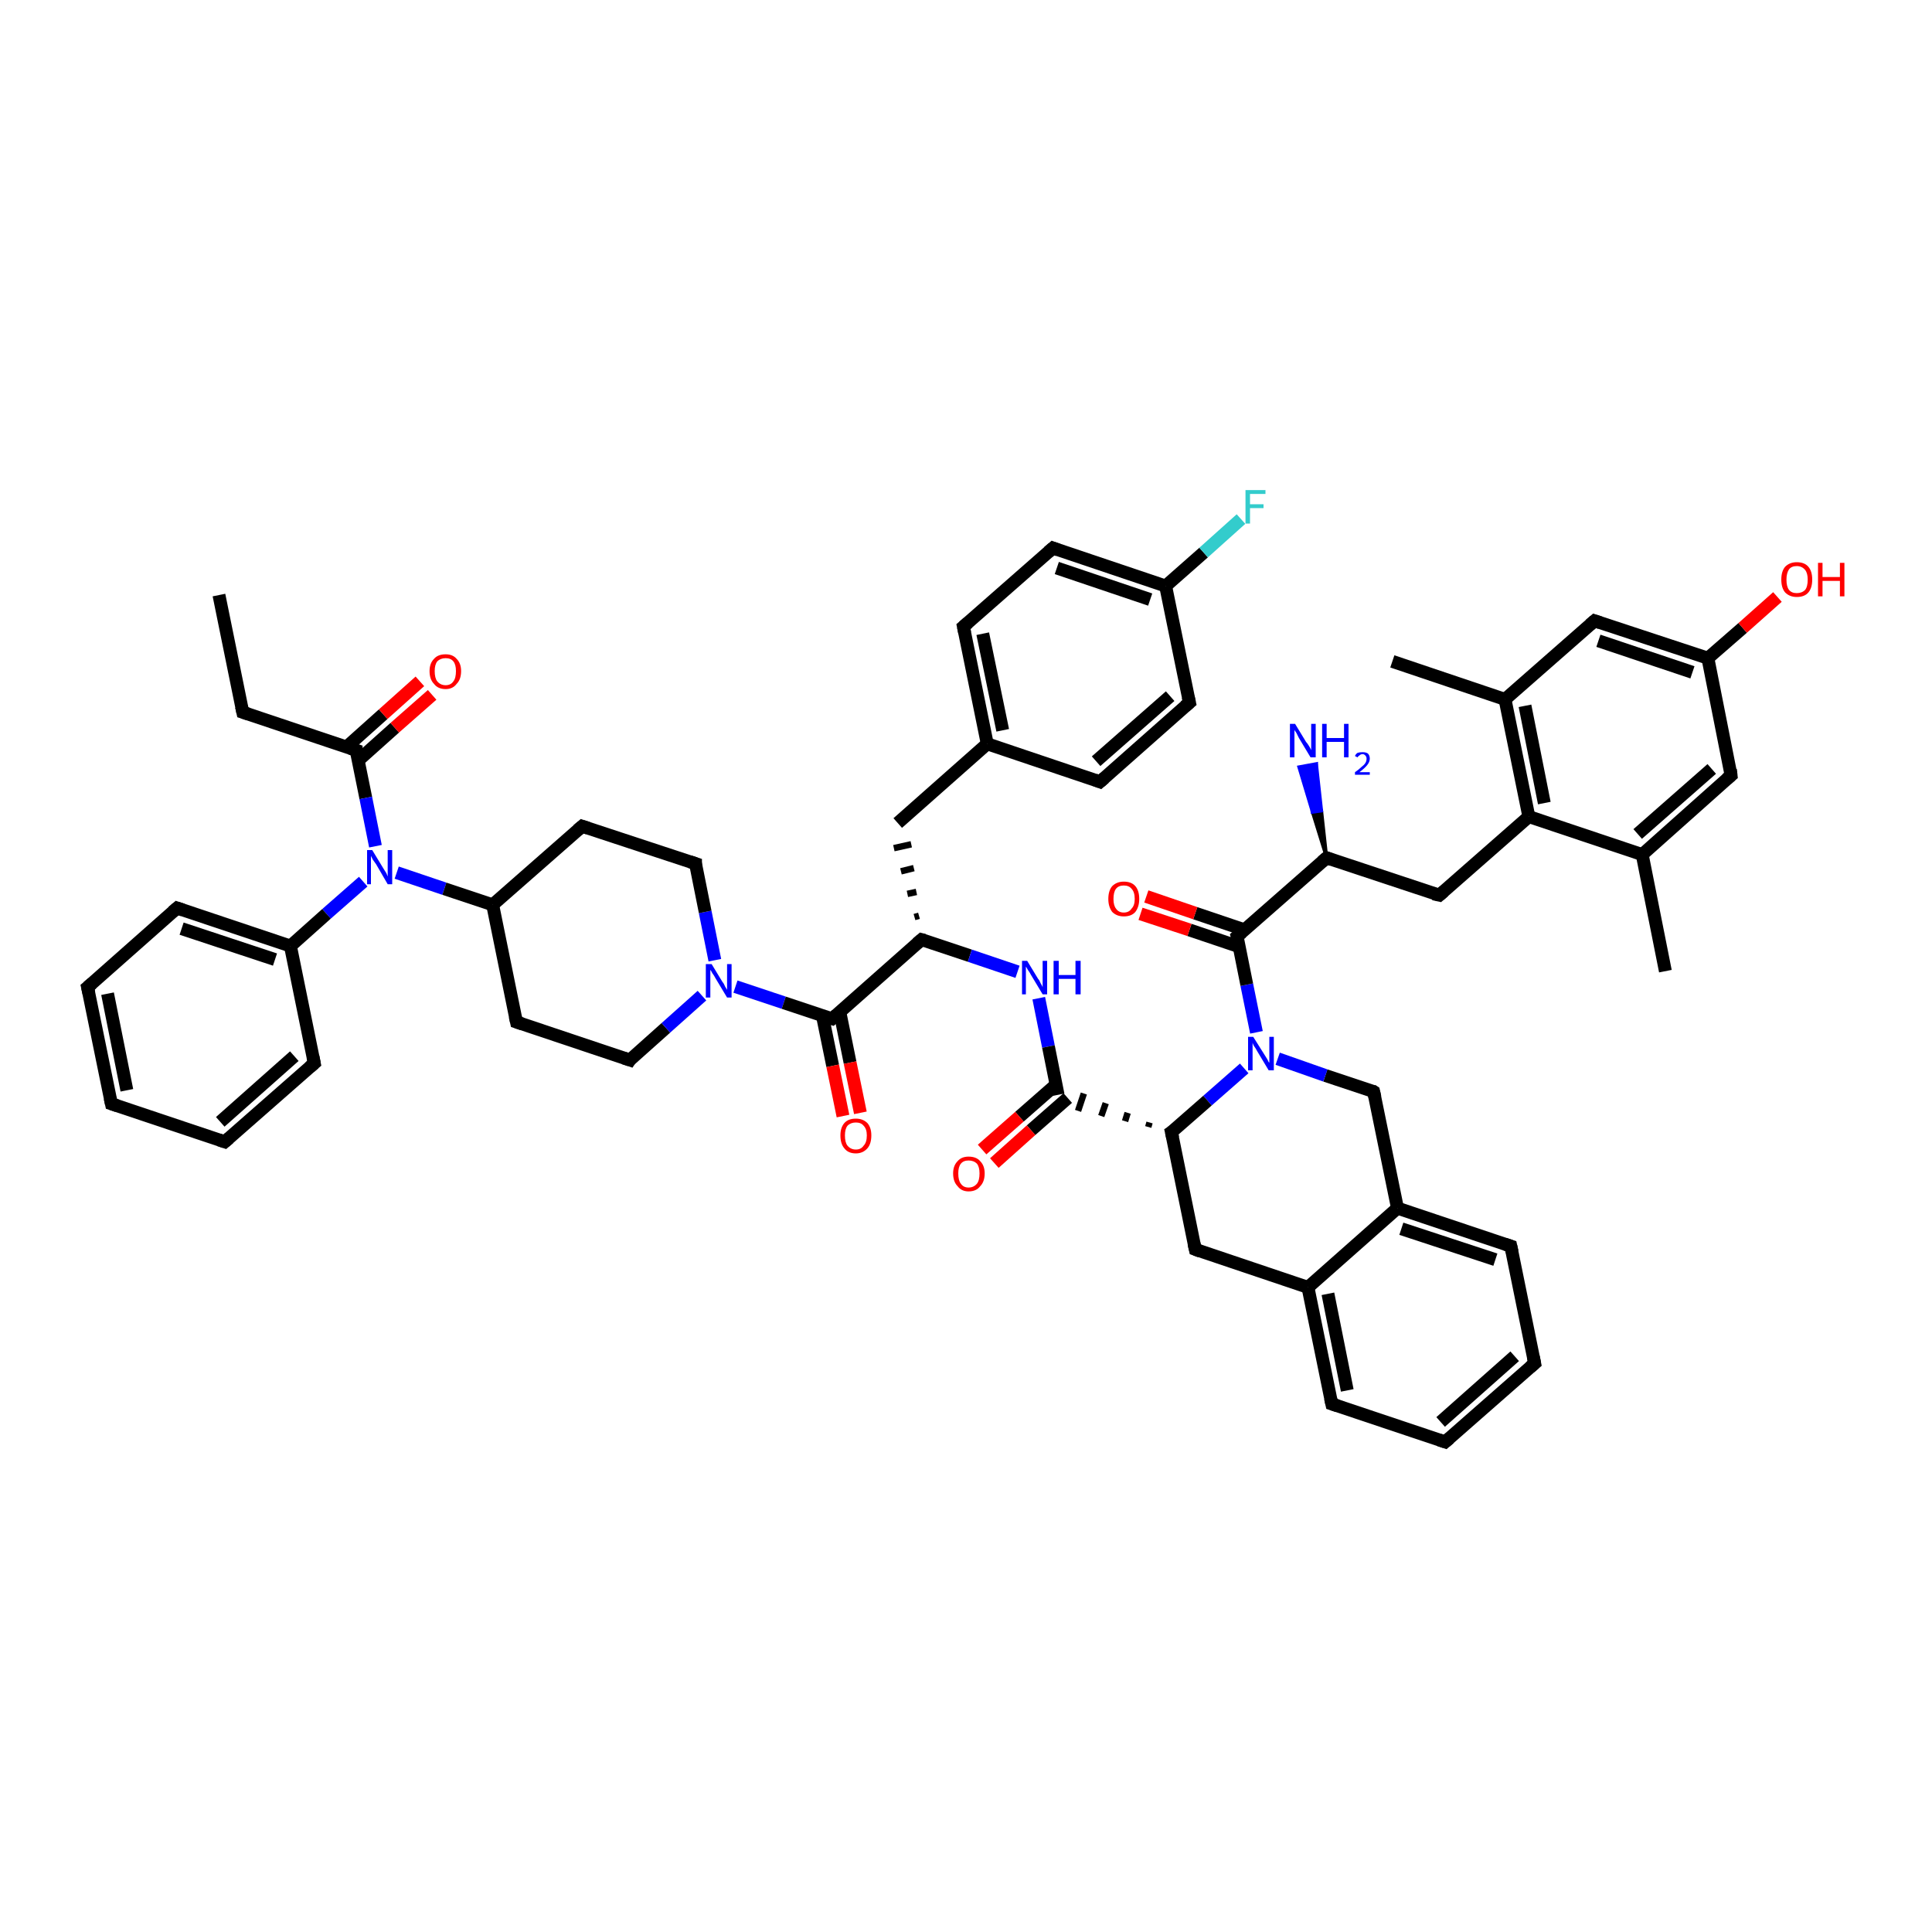 <?xml version='1.0' encoding='iso-8859-1'?>
<svg version='1.1' baseProfile='full'
              xmlns='http://www.w3.org/2000/svg'
                      xmlns:rdkit='http://www.rdkit.org/xml'
                      xmlns:xlink='http://www.w3.org/1999/xlink'
                  xml:space='preserve'
width='300px' height='300px' viewBox='0 0 300 300'>
<!-- END OF HEADER -->
<rect style='opacity:1.0;fill:#FFFFFF;stroke:none' width='300.0' height='300.0' x='0.0' y='0.0'> </rect>
<path class='bond-0 atom-0 atom-1' d='M 34.0,92.4 L 37.7,110.6' style='fill:none;fill-rule:evenodd;stroke:#000000;stroke-width:2.0px;stroke-linecap:butt;stroke-linejoin:miter;stroke-opacity:1' />
<path class='bond-1 atom-1 atom-2' d='M 37.7,110.6 L 55.3,116.5' style='fill:none;fill-rule:evenodd;stroke:#000000;stroke-width:2.0px;stroke-linecap:butt;stroke-linejoin:miter;stroke-opacity:1' />
<path class='bond-2 atom-2 atom-3' d='M 55.6,118.1 L 61.3,113.0' style='fill:none;fill-rule:evenodd;stroke:#000000;stroke-width:2.0px;stroke-linecap:butt;stroke-linejoin:miter;stroke-opacity:1' />
<path class='bond-2 atom-2 atom-3' d='M 61.3,113.0 L 67.1,107.9' style='fill:none;fill-rule:evenodd;stroke:#FF0000;stroke-width:2.0px;stroke-linecap:butt;stroke-linejoin:miter;stroke-opacity:1' />
<path class='bond-2 atom-2 atom-3' d='M 53.8,116.0 L 59.5,110.9' style='fill:none;fill-rule:evenodd;stroke:#000000;stroke-width:2.0px;stroke-linecap:butt;stroke-linejoin:miter;stroke-opacity:1' />
<path class='bond-2 atom-2 atom-3' d='M 59.5,110.9 L 65.2,105.8' style='fill:none;fill-rule:evenodd;stroke:#FF0000;stroke-width:2.0px;stroke-linecap:butt;stroke-linejoin:miter;stroke-opacity:1' />
<path class='bond-3 atom-2 atom-4' d='M 55.3,116.5 L 56.8,123.9' style='fill:none;fill-rule:evenodd;stroke:#000000;stroke-width:2.0px;stroke-linecap:butt;stroke-linejoin:miter;stroke-opacity:1' />
<path class='bond-3 atom-2 atom-4' d='M 56.8,123.9 L 58.3,131.4' style='fill:none;fill-rule:evenodd;stroke:#0000FF;stroke-width:2.0px;stroke-linecap:butt;stroke-linejoin:miter;stroke-opacity:1' />
<path class='bond-4 atom-4 atom-5' d='M 61.6,135.5 L 69.0,138.0' style='fill:none;fill-rule:evenodd;stroke:#0000FF;stroke-width:2.0px;stroke-linecap:butt;stroke-linejoin:miter;stroke-opacity:1' />
<path class='bond-4 atom-4 atom-5' d='M 69.0,138.0 L 76.5,140.5' style='fill:none;fill-rule:evenodd;stroke:#000000;stroke-width:2.0px;stroke-linecap:butt;stroke-linejoin:miter;stroke-opacity:1' />
<path class='bond-5 atom-5 atom-6' d='M 76.5,140.5 L 80.2,158.7' style='fill:none;fill-rule:evenodd;stroke:#000000;stroke-width:2.0px;stroke-linecap:butt;stroke-linejoin:miter;stroke-opacity:1' />
<path class='bond-6 atom-6 atom-7' d='M 80.2,158.7 L 97.8,164.6' style='fill:none;fill-rule:evenodd;stroke:#000000;stroke-width:2.0px;stroke-linecap:butt;stroke-linejoin:miter;stroke-opacity:1' />
<path class='bond-7 atom-7 atom-8' d='M 97.8,164.6 L 103.4,159.6' style='fill:none;fill-rule:evenodd;stroke:#000000;stroke-width:2.0px;stroke-linecap:butt;stroke-linejoin:miter;stroke-opacity:1' />
<path class='bond-7 atom-7 atom-8' d='M 103.4,159.6 L 109.0,154.6' style='fill:none;fill-rule:evenodd;stroke:#0000FF;stroke-width:2.0px;stroke-linecap:butt;stroke-linejoin:miter;stroke-opacity:1' />
<path class='bond-8 atom-8 atom-9' d='M 111.0,149.1 L 109.5,141.6' style='fill:none;fill-rule:evenodd;stroke:#0000FF;stroke-width:2.0px;stroke-linecap:butt;stroke-linejoin:miter;stroke-opacity:1' />
<path class='bond-8 atom-8 atom-9' d='M 109.5,141.6 L 108.0,134.1' style='fill:none;fill-rule:evenodd;stroke:#000000;stroke-width:2.0px;stroke-linecap:butt;stroke-linejoin:miter;stroke-opacity:1' />
<path class='bond-9 atom-9 atom-10' d='M 108.0,134.1 L 90.4,128.3' style='fill:none;fill-rule:evenodd;stroke:#000000;stroke-width:2.0px;stroke-linecap:butt;stroke-linejoin:miter;stroke-opacity:1' />
<path class='bond-10 atom-8 atom-11' d='M 114.2,153.2 L 121.7,155.7' style='fill:none;fill-rule:evenodd;stroke:#0000FF;stroke-width:2.0px;stroke-linecap:butt;stroke-linejoin:miter;stroke-opacity:1' />
<path class='bond-10 atom-8 atom-11' d='M 121.7,155.7 L 129.2,158.2' style='fill:none;fill-rule:evenodd;stroke:#000000;stroke-width:2.0px;stroke-linecap:butt;stroke-linejoin:miter;stroke-opacity:1' />
<path class='bond-11 atom-11 atom-12' d='M 127.7,157.7 L 129.3,165.5' style='fill:none;fill-rule:evenodd;stroke:#000000;stroke-width:2.0px;stroke-linecap:butt;stroke-linejoin:miter;stroke-opacity:1' />
<path class='bond-11 atom-11 atom-12' d='M 129.3,165.5 L 130.9,173.3' style='fill:none;fill-rule:evenodd;stroke:#FF0000;stroke-width:2.0px;stroke-linecap:butt;stroke-linejoin:miter;stroke-opacity:1' />
<path class='bond-11 atom-11 atom-12' d='M 130.4,157.1 L 132.0,165.0' style='fill:none;fill-rule:evenodd;stroke:#000000;stroke-width:2.0px;stroke-linecap:butt;stroke-linejoin:miter;stroke-opacity:1' />
<path class='bond-11 atom-11 atom-12' d='M 132.0,165.0 L 133.6,172.8' style='fill:none;fill-rule:evenodd;stroke:#FF0000;stroke-width:2.0px;stroke-linecap:butt;stroke-linejoin:miter;stroke-opacity:1' />
<path class='bond-12 atom-11 atom-13' d='M 129.2,158.2 L 143.1,145.9' style='fill:none;fill-rule:evenodd;stroke:#000000;stroke-width:2.0px;stroke-linecap:butt;stroke-linejoin:miter;stroke-opacity:1' />
<path class='bond-13 atom-13 atom-14' d='M 142.7,142.2 L 142.0,142.4' style='fill:none;fill-rule:evenodd;stroke:#000000;stroke-width:1.0px;stroke-linecap:butt;stroke-linejoin:miter;stroke-opacity:1' />
<path class='bond-13 atom-13 atom-14' d='M 142.3,138.5 L 140.9,138.8' style='fill:none;fill-rule:evenodd;stroke:#000000;stroke-width:1.0px;stroke-linecap:butt;stroke-linejoin:miter;stroke-opacity:1' />
<path class='bond-13 atom-13 atom-14' d='M 141.9,134.8 L 139.9,135.3' style='fill:none;fill-rule:evenodd;stroke:#000000;stroke-width:1.0px;stroke-linecap:butt;stroke-linejoin:miter;stroke-opacity:1' />
<path class='bond-13 atom-13 atom-14' d='M 141.5,131.1 L 138.8,131.7' style='fill:none;fill-rule:evenodd;stroke:#000000;stroke-width:1.0px;stroke-linecap:butt;stroke-linejoin:miter;stroke-opacity:1' />
<path class='bond-14 atom-14 atom-15' d='M 139.4,127.8 L 153.3,115.5' style='fill:none;fill-rule:evenodd;stroke:#000000;stroke-width:2.0px;stroke-linecap:butt;stroke-linejoin:miter;stroke-opacity:1' />
<path class='bond-15 atom-15 atom-16' d='M 153.3,115.5 L 149.6,97.3' style='fill:none;fill-rule:evenodd;stroke:#000000;stroke-width:2.0px;stroke-linecap:butt;stroke-linejoin:miter;stroke-opacity:1' />
<path class='bond-15 atom-15 atom-16' d='M 155.7,113.4 L 152.6,98.4' style='fill:none;fill-rule:evenodd;stroke:#000000;stroke-width:2.0px;stroke-linecap:butt;stroke-linejoin:miter;stroke-opacity:1' />
<path class='bond-16 atom-16 atom-17' d='M 149.6,97.3 L 163.5,85.1' style='fill:none;fill-rule:evenodd;stroke:#000000;stroke-width:2.0px;stroke-linecap:butt;stroke-linejoin:miter;stroke-opacity:1' />
<path class='bond-17 atom-17 atom-18' d='M 163.5,85.1 L 181.0,91.0' style='fill:none;fill-rule:evenodd;stroke:#000000;stroke-width:2.0px;stroke-linecap:butt;stroke-linejoin:miter;stroke-opacity:1' />
<path class='bond-17 atom-17 atom-18' d='M 164.1,88.2 L 178.6,93.1' style='fill:none;fill-rule:evenodd;stroke:#000000;stroke-width:2.0px;stroke-linecap:butt;stroke-linejoin:miter;stroke-opacity:1' />
<path class='bond-18 atom-18 atom-19' d='M 181.0,91.0 L 186.9,85.8' style='fill:none;fill-rule:evenodd;stroke:#000000;stroke-width:2.0px;stroke-linecap:butt;stroke-linejoin:miter;stroke-opacity:1' />
<path class='bond-18 atom-18 atom-19' d='M 186.9,85.8 L 192.7,80.6' style='fill:none;fill-rule:evenodd;stroke:#33CCCC;stroke-width:2.0px;stroke-linecap:butt;stroke-linejoin:miter;stroke-opacity:1' />
<path class='bond-19 atom-18 atom-20' d='M 181.0,91.0 L 184.7,109.1' style='fill:none;fill-rule:evenodd;stroke:#000000;stroke-width:2.0px;stroke-linecap:butt;stroke-linejoin:miter;stroke-opacity:1' />
<path class='bond-20 atom-20 atom-21' d='M 184.7,109.1 L 170.8,121.4' style='fill:none;fill-rule:evenodd;stroke:#000000;stroke-width:2.0px;stroke-linecap:butt;stroke-linejoin:miter;stroke-opacity:1' />
<path class='bond-20 atom-20 atom-21' d='M 181.7,108.1 L 170.2,118.2' style='fill:none;fill-rule:evenodd;stroke:#000000;stroke-width:2.0px;stroke-linecap:butt;stroke-linejoin:miter;stroke-opacity:1' />
<path class='bond-21 atom-13 atom-22' d='M 143.1,145.9 L 150.6,148.4' style='fill:none;fill-rule:evenodd;stroke:#000000;stroke-width:2.0px;stroke-linecap:butt;stroke-linejoin:miter;stroke-opacity:1' />
<path class='bond-21 atom-13 atom-22' d='M 150.6,148.4 L 158.0,150.9' style='fill:none;fill-rule:evenodd;stroke:#0000FF;stroke-width:2.0px;stroke-linecap:butt;stroke-linejoin:miter;stroke-opacity:1' />
<path class='bond-22 atom-22 atom-23' d='M 161.3,155.0 L 162.8,162.5' style='fill:none;fill-rule:evenodd;stroke:#0000FF;stroke-width:2.0px;stroke-linecap:butt;stroke-linejoin:miter;stroke-opacity:1' />
<path class='bond-22 atom-22 atom-23' d='M 162.8,162.5 L 164.3,170.0' style='fill:none;fill-rule:evenodd;stroke:#000000;stroke-width:2.0px;stroke-linecap:butt;stroke-linejoin:miter;stroke-opacity:1' />
<path class='bond-23 atom-23 atom-24' d='M 164.0,168.4 L 158.3,173.4' style='fill:none;fill-rule:evenodd;stroke:#000000;stroke-width:2.0px;stroke-linecap:butt;stroke-linejoin:miter;stroke-opacity:1' />
<path class='bond-23 atom-23 atom-24' d='M 158.3,173.4 L 152.5,178.5' style='fill:none;fill-rule:evenodd;stroke:#FF0000;stroke-width:2.0px;stroke-linecap:butt;stroke-linejoin:miter;stroke-opacity:1' />
<path class='bond-23 atom-23 atom-24' d='M 165.8,170.5 L 160.1,175.5' style='fill:none;fill-rule:evenodd;stroke:#000000;stroke-width:2.0px;stroke-linecap:butt;stroke-linejoin:miter;stroke-opacity:1' />
<path class='bond-23 atom-23 atom-24' d='M 160.1,175.5 L 154.4,180.6' style='fill:none;fill-rule:evenodd;stroke:#FF0000;stroke-width:2.0px;stroke-linecap:butt;stroke-linejoin:miter;stroke-opacity:1' />
<path class='bond-24 atom-25 atom-23' d='M 178.5,174.3 L 178.3,175.0' style='fill:none;fill-rule:evenodd;stroke:#000000;stroke-width:1.0px;stroke-linecap:butt;stroke-linejoin:miter;stroke-opacity:1' />
<path class='bond-24 atom-25 atom-23' d='M 175.1,172.8 L 174.7,174.1' style='fill:none;fill-rule:evenodd;stroke:#000000;stroke-width:1.0px;stroke-linecap:butt;stroke-linejoin:miter;stroke-opacity:1' />
<path class='bond-24 atom-25 atom-23' d='M 171.7,171.3 L 171.0,173.3' style='fill:none;fill-rule:evenodd;stroke:#000000;stroke-width:1.0px;stroke-linecap:butt;stroke-linejoin:miter;stroke-opacity:1' />
<path class='bond-24 atom-25 atom-23' d='M 168.3,169.8 L 167.4,172.5' style='fill:none;fill-rule:evenodd;stroke:#000000;stroke-width:1.0px;stroke-linecap:butt;stroke-linejoin:miter;stroke-opacity:1' />
<path class='bond-25 atom-25 atom-26' d='M 181.9,175.8 L 185.6,194.0' style='fill:none;fill-rule:evenodd;stroke:#000000;stroke-width:2.0px;stroke-linecap:butt;stroke-linejoin:miter;stroke-opacity:1' />
<path class='bond-26 atom-26 atom-27' d='M 185.6,194.0 L 203.1,199.9' style='fill:none;fill-rule:evenodd;stroke:#000000;stroke-width:2.0px;stroke-linecap:butt;stroke-linejoin:miter;stroke-opacity:1' />
<path class='bond-27 atom-27 atom-28' d='M 203.1,199.9 L 206.8,218.0' style='fill:none;fill-rule:evenodd;stroke:#000000;stroke-width:2.0px;stroke-linecap:butt;stroke-linejoin:miter;stroke-opacity:1' />
<path class='bond-27 atom-27 atom-28' d='M 206.2,200.9 L 209.2,215.9' style='fill:none;fill-rule:evenodd;stroke:#000000;stroke-width:2.0px;stroke-linecap:butt;stroke-linejoin:miter;stroke-opacity:1' />
<path class='bond-28 atom-28 atom-29' d='M 206.8,218.0 L 224.4,223.9' style='fill:none;fill-rule:evenodd;stroke:#000000;stroke-width:2.0px;stroke-linecap:butt;stroke-linejoin:miter;stroke-opacity:1' />
<path class='bond-29 atom-29 atom-30' d='M 224.4,223.9 L 238.3,211.7' style='fill:none;fill-rule:evenodd;stroke:#000000;stroke-width:2.0px;stroke-linecap:butt;stroke-linejoin:miter;stroke-opacity:1' />
<path class='bond-29 atom-29 atom-30' d='M 223.7,220.8 L 235.2,210.6' style='fill:none;fill-rule:evenodd;stroke:#000000;stroke-width:2.0px;stroke-linecap:butt;stroke-linejoin:miter;stroke-opacity:1' />
<path class='bond-30 atom-30 atom-31' d='M 238.3,211.7 L 234.6,193.5' style='fill:none;fill-rule:evenodd;stroke:#000000;stroke-width:2.0px;stroke-linecap:butt;stroke-linejoin:miter;stroke-opacity:1' />
<path class='bond-31 atom-31 atom-32' d='M 234.6,193.5 L 217.0,187.6' style='fill:none;fill-rule:evenodd;stroke:#000000;stroke-width:2.0px;stroke-linecap:butt;stroke-linejoin:miter;stroke-opacity:1' />
<path class='bond-31 atom-31 atom-32' d='M 232.2,195.6 L 217.6,190.8' style='fill:none;fill-rule:evenodd;stroke:#000000;stroke-width:2.0px;stroke-linecap:butt;stroke-linejoin:miter;stroke-opacity:1' />
<path class='bond-32 atom-32 atom-33' d='M 217.0,187.6 L 213.3,169.5' style='fill:none;fill-rule:evenodd;stroke:#000000;stroke-width:2.0px;stroke-linecap:butt;stroke-linejoin:miter;stroke-opacity:1' />
<path class='bond-33 atom-33 atom-34' d='M 213.3,169.5 L 205.8,167.0' style='fill:none;fill-rule:evenodd;stroke:#000000;stroke-width:2.0px;stroke-linecap:butt;stroke-linejoin:miter;stroke-opacity:1' />
<path class='bond-33 atom-33 atom-34' d='M 205.8,167.0 L 198.4,164.4' style='fill:none;fill-rule:evenodd;stroke:#0000FF;stroke-width:2.0px;stroke-linecap:butt;stroke-linejoin:miter;stroke-opacity:1' />
<path class='bond-34 atom-34 atom-35' d='M 195.1,160.3 L 193.6,152.9' style='fill:none;fill-rule:evenodd;stroke:#0000FF;stroke-width:2.0px;stroke-linecap:butt;stroke-linejoin:miter;stroke-opacity:1' />
<path class='bond-34 atom-34 atom-35' d='M 193.6,152.9 L 192.1,145.4' style='fill:none;fill-rule:evenodd;stroke:#000000;stroke-width:2.0px;stroke-linecap:butt;stroke-linejoin:miter;stroke-opacity:1' />
<path class='bond-35 atom-35 atom-36' d='M 193.3,144.4 L 185.6,141.8' style='fill:none;fill-rule:evenodd;stroke:#000000;stroke-width:2.0px;stroke-linecap:butt;stroke-linejoin:miter;stroke-opacity:1' />
<path class='bond-35 atom-35 atom-36' d='M 185.6,141.8 L 178.0,139.2' style='fill:none;fill-rule:evenodd;stroke:#FF0000;stroke-width:2.0px;stroke-linecap:butt;stroke-linejoin:miter;stroke-opacity:1' />
<path class='bond-35 atom-35 atom-36' d='M 192.4,147.0 L 184.7,144.4' style='fill:none;fill-rule:evenodd;stroke:#000000;stroke-width:2.0px;stroke-linecap:butt;stroke-linejoin:miter;stroke-opacity:1' />
<path class='bond-35 atom-35 atom-36' d='M 184.7,144.4 L 177.1,141.9' style='fill:none;fill-rule:evenodd;stroke:#FF0000;stroke-width:2.0px;stroke-linecap:butt;stroke-linejoin:miter;stroke-opacity:1' />
<path class='bond-36 atom-35 atom-37' d='M 192.1,145.4 L 206.0,133.2' style='fill:none;fill-rule:evenodd;stroke:#000000;stroke-width:2.0px;stroke-linecap:butt;stroke-linejoin:miter;stroke-opacity:1' />
<path class='bond-37 atom-37 atom-38' d='M 206.0,133.2 L 203.8,126.1 L 205.2,125.9 Z' style='fill:#000000;fill-rule:evenodd;fill-opacity:1;stroke:#000000;stroke-width:0.5px;stroke-linecap:butt;stroke-linejoin:miter;stroke-opacity:1;' />
<path class='bond-37 atom-37 atom-38' d='M 203.8,126.1 L 204.4,118.6 L 201.7,119.1 Z' style='fill:#0000FF;fill-rule:evenodd;fill-opacity:1;stroke:#0000FF;stroke-width:0.5px;stroke-linecap:butt;stroke-linejoin:miter;stroke-opacity:1;' />
<path class='bond-37 atom-37 atom-38' d='M 203.8,126.1 L 205.2,125.9 L 204.4,118.6 Z' style='fill:#0000FF;fill-rule:evenodd;fill-opacity:1;stroke:#0000FF;stroke-width:0.5px;stroke-linecap:butt;stroke-linejoin:miter;stroke-opacity:1;' />
<path class='bond-38 atom-37 atom-39' d='M 206.0,133.2 L 223.5,139.0' style='fill:none;fill-rule:evenodd;stroke:#000000;stroke-width:2.0px;stroke-linecap:butt;stroke-linejoin:miter;stroke-opacity:1' />
<path class='bond-39 atom-39 atom-40' d='M 223.5,139.0 L 237.4,126.8' style='fill:none;fill-rule:evenodd;stroke:#000000;stroke-width:2.0px;stroke-linecap:butt;stroke-linejoin:miter;stroke-opacity:1' />
<path class='bond-40 atom-40 atom-41' d='M 237.4,126.8 L 233.7,108.6' style='fill:none;fill-rule:evenodd;stroke:#000000;stroke-width:2.0px;stroke-linecap:butt;stroke-linejoin:miter;stroke-opacity:1' />
<path class='bond-40 atom-40 atom-41' d='M 239.8,124.7 L 236.8,109.6' style='fill:none;fill-rule:evenodd;stroke:#000000;stroke-width:2.0px;stroke-linecap:butt;stroke-linejoin:miter;stroke-opacity:1' />
<path class='bond-41 atom-41 atom-42' d='M 233.7,108.6 L 216.2,102.7' style='fill:none;fill-rule:evenodd;stroke:#000000;stroke-width:2.0px;stroke-linecap:butt;stroke-linejoin:miter;stroke-opacity:1' />
<path class='bond-42 atom-41 atom-43' d='M 233.7,108.6 L 247.6,96.4' style='fill:none;fill-rule:evenodd;stroke:#000000;stroke-width:2.0px;stroke-linecap:butt;stroke-linejoin:miter;stroke-opacity:1' />
<path class='bond-43 atom-43 atom-44' d='M 247.6,96.4 L 265.2,102.2' style='fill:none;fill-rule:evenodd;stroke:#000000;stroke-width:2.0px;stroke-linecap:butt;stroke-linejoin:miter;stroke-opacity:1' />
<path class='bond-43 atom-43 atom-44' d='M 248.2,99.5 L 262.8,104.4' style='fill:none;fill-rule:evenodd;stroke:#000000;stroke-width:2.0px;stroke-linecap:butt;stroke-linejoin:miter;stroke-opacity:1' />
<path class='bond-44 atom-44 atom-45' d='M 265.2,102.2 L 270.6,97.5' style='fill:none;fill-rule:evenodd;stroke:#000000;stroke-width:2.0px;stroke-linecap:butt;stroke-linejoin:miter;stroke-opacity:1' />
<path class='bond-44 atom-44 atom-45' d='M 270.6,97.5 L 276.0,92.7' style='fill:none;fill-rule:evenodd;stroke:#FF0000;stroke-width:2.0px;stroke-linecap:butt;stroke-linejoin:miter;stroke-opacity:1' />
<path class='bond-45 atom-44 atom-46' d='M 265.2,102.2 L 268.8,120.4' style='fill:none;fill-rule:evenodd;stroke:#000000;stroke-width:2.0px;stroke-linecap:butt;stroke-linejoin:miter;stroke-opacity:1' />
<path class='bond-46 atom-46 atom-47' d='M 268.8,120.4 L 255.0,132.7' style='fill:none;fill-rule:evenodd;stroke:#000000;stroke-width:2.0px;stroke-linecap:butt;stroke-linejoin:miter;stroke-opacity:1' />
<path class='bond-46 atom-46 atom-47' d='M 265.8,119.4 L 254.3,129.5' style='fill:none;fill-rule:evenodd;stroke:#000000;stroke-width:2.0px;stroke-linecap:butt;stroke-linejoin:miter;stroke-opacity:1' />
<path class='bond-47 atom-47 atom-48' d='M 255.0,132.7 L 258.6,150.8' style='fill:none;fill-rule:evenodd;stroke:#000000;stroke-width:2.0px;stroke-linecap:butt;stroke-linejoin:miter;stroke-opacity:1' />
<path class='bond-48 atom-4 atom-49' d='M 56.4,136.9 L 50.7,141.9' style='fill:none;fill-rule:evenodd;stroke:#0000FF;stroke-width:2.0px;stroke-linecap:butt;stroke-linejoin:miter;stroke-opacity:1' />
<path class='bond-48 atom-4 atom-49' d='M 50.7,141.9 L 45.1,146.9' style='fill:none;fill-rule:evenodd;stroke:#000000;stroke-width:2.0px;stroke-linecap:butt;stroke-linejoin:miter;stroke-opacity:1' />
<path class='bond-49 atom-49 atom-50' d='M 45.1,146.9 L 27.5,141.0' style='fill:none;fill-rule:evenodd;stroke:#000000;stroke-width:2.0px;stroke-linecap:butt;stroke-linejoin:miter;stroke-opacity:1' />
<path class='bond-49 atom-49 atom-50' d='M 42.7,149.0 L 28.2,144.2' style='fill:none;fill-rule:evenodd;stroke:#000000;stroke-width:2.0px;stroke-linecap:butt;stroke-linejoin:miter;stroke-opacity:1' />
<path class='bond-50 atom-50 atom-51' d='M 27.5,141.0 L 13.6,153.3' style='fill:none;fill-rule:evenodd;stroke:#000000;stroke-width:2.0px;stroke-linecap:butt;stroke-linejoin:miter;stroke-opacity:1' />
<path class='bond-51 atom-51 atom-52' d='M 13.6,153.3 L 17.3,171.4' style='fill:none;fill-rule:evenodd;stroke:#000000;stroke-width:2.0px;stroke-linecap:butt;stroke-linejoin:miter;stroke-opacity:1' />
<path class='bond-51 atom-51 atom-52' d='M 16.7,154.3 L 19.7,169.3' style='fill:none;fill-rule:evenodd;stroke:#000000;stroke-width:2.0px;stroke-linecap:butt;stroke-linejoin:miter;stroke-opacity:1' />
<path class='bond-52 atom-52 atom-53' d='M 17.3,171.4 L 34.9,177.3' style='fill:none;fill-rule:evenodd;stroke:#000000;stroke-width:2.0px;stroke-linecap:butt;stroke-linejoin:miter;stroke-opacity:1' />
<path class='bond-53 atom-53 atom-54' d='M 34.9,177.3 L 48.8,165.1' style='fill:none;fill-rule:evenodd;stroke:#000000;stroke-width:2.0px;stroke-linecap:butt;stroke-linejoin:miter;stroke-opacity:1' />
<path class='bond-53 atom-53 atom-54' d='M 34.2,174.2 L 45.7,164.0' style='fill:none;fill-rule:evenodd;stroke:#000000;stroke-width:2.0px;stroke-linecap:butt;stroke-linejoin:miter;stroke-opacity:1' />
<path class='bond-54 atom-10 atom-5' d='M 90.4,128.3 L 76.5,140.5' style='fill:none;fill-rule:evenodd;stroke:#000000;stroke-width:2.0px;stroke-linecap:butt;stroke-linejoin:miter;stroke-opacity:1' />
<path class='bond-55 atom-21 atom-15' d='M 170.8,121.4 L 153.3,115.5' style='fill:none;fill-rule:evenodd;stroke:#000000;stroke-width:2.0px;stroke-linecap:butt;stroke-linejoin:miter;stroke-opacity:1' />
<path class='bond-56 atom-34 atom-25' d='M 193.2,165.9 L 187.5,170.9' style='fill:none;fill-rule:evenodd;stroke:#0000FF;stroke-width:2.0px;stroke-linecap:butt;stroke-linejoin:miter;stroke-opacity:1' />
<path class='bond-56 atom-34 atom-25' d='M 187.5,170.9 L 181.9,175.8' style='fill:none;fill-rule:evenodd;stroke:#000000;stroke-width:2.0px;stroke-linecap:butt;stroke-linejoin:miter;stroke-opacity:1' />
<path class='bond-57 atom-47 atom-40' d='M 255.0,132.7 L 237.4,126.8' style='fill:none;fill-rule:evenodd;stroke:#000000;stroke-width:2.0px;stroke-linecap:butt;stroke-linejoin:miter;stroke-opacity:1' />
<path class='bond-58 atom-54 atom-49' d='M 48.8,165.1 L 45.1,146.9' style='fill:none;fill-rule:evenodd;stroke:#000000;stroke-width:2.0px;stroke-linecap:butt;stroke-linejoin:miter;stroke-opacity:1' />
<path class='bond-59 atom-32 atom-27' d='M 217.0,187.6 L 203.1,199.9' style='fill:none;fill-rule:evenodd;stroke:#000000;stroke-width:2.0px;stroke-linecap:butt;stroke-linejoin:miter;stroke-opacity:1' />
<path d='M 37.5,109.7 L 37.7,110.6 L 38.6,110.9' style='fill:none;stroke:#000000;stroke-width:2.0px;stroke-linecap:butt;stroke-linejoin:miter;stroke-opacity:1;' />
<path d='M 54.4,116.2 L 55.3,116.5 L 55.3,116.9' style='fill:none;stroke:#000000;stroke-width:2.0px;stroke-linecap:butt;stroke-linejoin:miter;stroke-opacity:1;' />
<path d='M 80.0,157.8 L 80.2,158.7 L 81.1,159.0' style='fill:none;stroke:#000000;stroke-width:2.0px;stroke-linecap:butt;stroke-linejoin:miter;stroke-opacity:1;' />
<path d='M 96.9,164.3 L 97.8,164.6 L 98.0,164.3' style='fill:none;stroke:#000000;stroke-width:2.0px;stroke-linecap:butt;stroke-linejoin:miter;stroke-opacity:1;' />
<path d='M 108.0,134.5 L 108.0,134.1 L 107.1,133.8' style='fill:none;stroke:#000000;stroke-width:2.0px;stroke-linecap:butt;stroke-linejoin:miter;stroke-opacity:1;' />
<path d='M 91.3,128.6 L 90.4,128.3 L 89.7,128.9' style='fill:none;stroke:#000000;stroke-width:2.0px;stroke-linecap:butt;stroke-linejoin:miter;stroke-opacity:1;' />
<path d='M 128.8,158.1 L 129.2,158.2 L 129.9,157.6' style='fill:none;stroke:#000000;stroke-width:2.0px;stroke-linecap:butt;stroke-linejoin:miter;stroke-opacity:1;' />
<path d='M 142.4,146.5 L 143.1,145.9 L 143.5,146.0' style='fill:none;stroke:#000000;stroke-width:2.0px;stroke-linecap:butt;stroke-linejoin:miter;stroke-opacity:1;' />
<path d='M 149.8,98.3 L 149.6,97.3 L 150.3,96.7' style='fill:none;stroke:#000000;stroke-width:2.0px;stroke-linecap:butt;stroke-linejoin:miter;stroke-opacity:1;' />
<path d='M 162.8,85.7 L 163.5,85.1 L 164.3,85.4' style='fill:none;stroke:#000000;stroke-width:2.0px;stroke-linecap:butt;stroke-linejoin:miter;stroke-opacity:1;' />
<path d='M 184.5,108.2 L 184.7,109.1 L 184.0,109.7' style='fill:none;stroke:#000000;stroke-width:2.0px;stroke-linecap:butt;stroke-linejoin:miter;stroke-opacity:1;' />
<path d='M 171.5,120.8 L 170.8,121.4 L 170.0,121.1' style='fill:none;stroke:#000000;stroke-width:2.0px;stroke-linecap:butt;stroke-linejoin:miter;stroke-opacity:1;' />
<path d='M 182.1,176.7 L 181.9,175.8 L 182.2,175.6' style='fill:none;stroke:#000000;stroke-width:2.0px;stroke-linecap:butt;stroke-linejoin:miter;stroke-opacity:1;' />
<path d='M 185.4,193.1 L 185.6,194.0 L 186.4,194.3' style='fill:none;stroke:#000000;stroke-width:2.0px;stroke-linecap:butt;stroke-linejoin:miter;stroke-opacity:1;' />
<path d='M 206.6,217.1 L 206.8,218.0 L 207.7,218.3' style='fill:none;stroke:#000000;stroke-width:2.0px;stroke-linecap:butt;stroke-linejoin:miter;stroke-opacity:1;' />
<path d='M 223.5,223.6 L 224.4,223.9 L 225.1,223.3' style='fill:none;stroke:#000000;stroke-width:2.0px;stroke-linecap:butt;stroke-linejoin:miter;stroke-opacity:1;' />
<path d='M 237.6,212.3 L 238.3,211.7 L 238.1,210.7' style='fill:none;stroke:#000000;stroke-width:2.0px;stroke-linecap:butt;stroke-linejoin:miter;stroke-opacity:1;' />
<path d='M 234.8,194.4 L 234.6,193.5 L 233.7,193.2' style='fill:none;stroke:#000000;stroke-width:2.0px;stroke-linecap:butt;stroke-linejoin:miter;stroke-opacity:1;' />
<path d='M 213.5,170.4 L 213.3,169.5 L 213.0,169.3' style='fill:none;stroke:#000000;stroke-width:2.0px;stroke-linecap:butt;stroke-linejoin:miter;stroke-opacity:1;' />
<path d='M 192.2,145.8 L 192.1,145.4 L 192.8,144.8' style='fill:none;stroke:#000000;stroke-width:2.0px;stroke-linecap:butt;stroke-linejoin:miter;stroke-opacity:1;' />
<path d='M 205.3,133.8 L 206.0,133.2 L 206.8,133.5' style='fill:none;stroke:#000000;stroke-width:2.0px;stroke-linecap:butt;stroke-linejoin:miter;stroke-opacity:1;' />
<path d='M 222.6,138.8 L 223.5,139.0 L 224.2,138.4' style='fill:none;stroke:#000000;stroke-width:2.0px;stroke-linecap:butt;stroke-linejoin:miter;stroke-opacity:1;' />
<path d='M 246.9,97.0 L 247.6,96.4 L 248.5,96.7' style='fill:none;stroke:#000000;stroke-width:2.0px;stroke-linecap:butt;stroke-linejoin:miter;stroke-opacity:1;' />
<path d='M 268.7,119.5 L 268.8,120.4 L 268.1,121.0' style='fill:none;stroke:#000000;stroke-width:2.0px;stroke-linecap:butt;stroke-linejoin:miter;stroke-opacity:1;' />
<path d='M 28.4,141.3 L 27.5,141.0 L 26.8,141.6' style='fill:none;stroke:#000000;stroke-width:2.0px;stroke-linecap:butt;stroke-linejoin:miter;stroke-opacity:1;' />
<path d='M 14.3,152.7 L 13.6,153.3 L 13.8,154.2' style='fill:none;stroke:#000000;stroke-width:2.0px;stroke-linecap:butt;stroke-linejoin:miter;stroke-opacity:1;' />
<path d='M 17.1,170.5 L 17.3,171.4 L 18.2,171.7' style='fill:none;stroke:#000000;stroke-width:2.0px;stroke-linecap:butt;stroke-linejoin:miter;stroke-opacity:1;' />
<path d='M 34.0,177.0 L 34.9,177.3 L 35.6,176.7' style='fill:none;stroke:#000000;stroke-width:2.0px;stroke-linecap:butt;stroke-linejoin:miter;stroke-opacity:1;' />
<path d='M 48.1,165.7 L 48.8,165.1 L 48.6,164.1' style='fill:none;stroke:#000000;stroke-width:2.0px;stroke-linecap:butt;stroke-linejoin:miter;stroke-opacity:1;' />
<path class='atom-3' d='M 66.7 104.2
Q 66.7 103.0, 67.4 102.3
Q 68.0 101.6, 69.2 101.6
Q 70.3 101.6, 70.9 102.3
Q 71.6 103.0, 71.6 104.2
Q 71.6 105.5, 70.9 106.2
Q 70.3 107.0, 69.2 107.0
Q 68.0 107.0, 67.4 106.2
Q 66.7 105.5, 66.7 104.2
M 69.2 106.4
Q 70.0 106.4, 70.4 105.8
Q 70.8 105.3, 70.8 104.2
Q 70.8 103.2, 70.4 102.7
Q 70.0 102.2, 69.2 102.2
Q 68.4 102.2, 67.9 102.7
Q 67.5 103.2, 67.5 104.2
Q 67.5 105.3, 67.9 105.8
Q 68.4 106.4, 69.2 106.4
' fill='#FF0000'/>
<path class='atom-4' d='M 57.8 132.0
L 59.5 134.8
Q 59.7 135.1, 60.0 135.6
Q 60.2 136.1, 60.2 136.1
L 60.2 132.0
L 60.9 132.0
L 60.9 137.3
L 60.2 137.3
L 58.4 134.2
Q 58.2 133.9, 57.9 133.5
Q 57.7 133.1, 57.6 132.9
L 57.6 137.3
L 57.0 137.3
L 57.0 132.0
L 57.8 132.0
' fill='#0000FF'/>
<path class='atom-8' d='M 110.5 149.7
L 112.2 152.5
Q 112.4 152.7, 112.6 153.2
Q 112.9 153.7, 112.9 153.7
L 112.9 149.7
L 113.6 149.7
L 113.6 154.9
L 112.9 154.9
L 111.1 151.9
Q 110.9 151.5, 110.6 151.1
Q 110.4 150.7, 110.3 150.6
L 110.3 154.9
L 109.6 154.9
L 109.6 149.7
L 110.5 149.7
' fill='#0000FF'/>
<path class='atom-12' d='M 130.5 176.3
Q 130.5 175.1, 131.1 174.4
Q 131.7 173.7, 132.9 173.7
Q 134.0 173.7, 134.7 174.4
Q 135.3 175.1, 135.3 176.3
Q 135.3 177.6, 134.7 178.3
Q 134.0 179.1, 132.9 179.1
Q 131.7 179.1, 131.1 178.3
Q 130.5 177.6, 130.5 176.3
M 132.9 178.5
Q 133.7 178.5, 134.1 177.9
Q 134.6 177.4, 134.6 176.3
Q 134.6 175.3, 134.1 174.8
Q 133.7 174.3, 132.9 174.3
Q 132.1 174.3, 131.6 174.8
Q 131.2 175.3, 131.2 176.3
Q 131.2 177.4, 131.6 177.9
Q 132.1 178.5, 132.9 178.5
' fill='#FF0000'/>
<path class='atom-19' d='M 193.4 76.1
L 196.5 76.1
L 196.5 76.7
L 194.1 76.7
L 194.1 78.3
L 196.2 78.3
L 196.2 78.9
L 194.1 78.9
L 194.1 81.3
L 193.4 81.3
L 193.4 76.1
' fill='#33CCCC'/>
<path class='atom-22' d='M 159.5 149.2
L 161.2 152.0
Q 161.4 152.2, 161.6 152.7
Q 161.9 153.2, 161.9 153.3
L 161.9 149.2
L 162.6 149.2
L 162.6 154.4
L 161.9 154.4
L 160.1 151.4
Q 159.9 151.0, 159.6 150.6
Q 159.4 150.2, 159.3 150.1
L 159.3 154.4
L 158.7 154.4
L 158.7 149.2
L 159.5 149.2
' fill='#0000FF'/>
<path class='atom-22' d='M 163.6 149.2
L 164.4 149.2
L 164.4 151.4
L 167.0 151.4
L 167.0 149.2
L 167.8 149.2
L 167.8 154.4
L 167.0 154.4
L 167.0 152.0
L 164.4 152.0
L 164.4 154.4
L 163.6 154.4
L 163.6 149.2
' fill='#0000FF'/>
<path class='atom-24' d='M 148.0 182.2
Q 148.0 181.0, 148.7 180.3
Q 149.3 179.6, 150.4 179.6
Q 151.6 179.6, 152.2 180.3
Q 152.9 181.0, 152.9 182.2
Q 152.9 183.5, 152.2 184.2
Q 151.6 185.0, 150.4 185.0
Q 149.3 185.0, 148.7 184.2
Q 148.0 183.5, 148.0 182.2
M 150.4 184.4
Q 151.2 184.4, 151.7 183.8
Q 152.1 183.3, 152.1 182.2
Q 152.1 181.2, 151.7 180.7
Q 151.2 180.2, 150.4 180.2
Q 149.6 180.2, 149.2 180.7
Q 148.8 181.2, 148.8 182.2
Q 148.8 183.3, 149.2 183.8
Q 149.6 184.4, 150.4 184.4
' fill='#FF0000'/>
<path class='atom-34' d='M 194.6 161.0
L 196.3 163.7
Q 196.5 164.0, 196.8 164.5
Q 197.0 165.0, 197.1 165.0
L 197.1 161.0
L 197.8 161.0
L 197.8 166.2
L 197.0 166.2
L 195.2 163.2
Q 195.0 162.8, 194.7 162.4
Q 194.5 162.0, 194.5 161.9
L 194.5 166.2
L 193.8 166.2
L 193.8 161.0
L 194.6 161.0
' fill='#0000FF'/>
<path class='atom-36' d='M 172.1 139.6
Q 172.1 138.3, 172.7 137.6
Q 173.4 136.9, 174.5 136.9
Q 175.7 136.9, 176.3 137.6
Q 176.9 138.3, 176.9 139.6
Q 176.9 140.8, 176.3 141.6
Q 175.7 142.3, 174.5 142.3
Q 173.4 142.3, 172.7 141.6
Q 172.1 140.8, 172.1 139.6
M 174.5 141.7
Q 175.3 141.7, 175.7 141.1
Q 176.2 140.6, 176.2 139.6
Q 176.2 138.5, 175.7 138.0
Q 175.3 137.5, 174.5 137.5
Q 173.7 137.5, 173.3 138.0
Q 172.9 138.5, 172.9 139.6
Q 172.9 140.6, 173.3 141.1
Q 173.7 141.7, 174.5 141.7
' fill='#FF0000'/>
<path class='atom-38' d='M 201.1 112.4
L 202.8 115.2
Q 203.0 115.4, 203.3 115.9
Q 203.6 116.4, 203.6 116.5
L 203.6 112.4
L 204.3 112.4
L 204.3 117.6
L 203.5 117.6
L 201.7 114.6
Q 201.5 114.2, 201.3 113.8
Q 201.0 113.4, 201.0 113.3
L 201.0 117.6
L 200.3 117.6
L 200.3 112.4
L 201.1 112.4
' fill='#0000FF'/>
<path class='atom-38' d='M 205.3 112.4
L 206.0 112.4
L 206.0 114.6
L 208.7 114.6
L 208.7 112.4
L 209.4 112.4
L 209.4 117.6
L 208.7 117.6
L 208.7 115.2
L 206.0 115.2
L 206.0 117.6
L 205.3 117.6
L 205.3 112.4
' fill='#0000FF'/>
<path class='atom-38' d='M 210.4 117.4
Q 210.5 117.1, 210.8 116.9
Q 211.1 116.8, 211.6 116.8
Q 212.1 116.8, 212.4 117.0
Q 212.7 117.3, 212.7 117.8
Q 212.7 118.3, 212.3 118.8
Q 211.9 119.3, 211.1 119.9
L 212.7 119.9
L 212.7 120.3
L 210.4 120.3
L 210.4 119.9
Q 211.0 119.5, 211.4 119.1
Q 211.8 118.8, 212.0 118.5
Q 212.2 118.2, 212.2 117.8
Q 212.2 117.5, 212.0 117.3
Q 211.8 117.1, 211.6 117.1
Q 211.3 117.1, 211.1 117.3
Q 210.9 117.4, 210.8 117.6
L 210.4 117.4
' fill='#0000FF'/>
<path class='atom-45' d='M 276.6 90.0
Q 276.6 88.7, 277.2 88.0
Q 277.9 87.3, 279.0 87.3
Q 280.2 87.3, 280.8 88.0
Q 281.4 88.7, 281.4 90.0
Q 281.4 91.3, 280.8 92.0
Q 280.2 92.7, 279.0 92.7
Q 277.9 92.7, 277.2 92.0
Q 276.6 91.3, 276.6 90.0
M 279.0 92.1
Q 279.8 92.1, 280.3 91.6
Q 280.7 91.1, 280.7 90.0
Q 280.7 89.0, 280.3 88.5
Q 279.8 87.9, 279.0 87.9
Q 278.2 87.9, 277.8 88.4
Q 277.4 89.0, 277.4 90.0
Q 277.4 91.1, 277.8 91.6
Q 278.2 92.1, 279.0 92.1
' fill='#FF0000'/>
<path class='atom-45' d='M 282.3 87.4
L 283.0 87.4
L 283.0 89.6
L 285.7 89.6
L 285.7 87.4
L 286.4 87.4
L 286.4 92.6
L 285.7 92.6
L 285.7 90.2
L 283.0 90.2
L 283.0 92.6
L 282.3 92.6
L 282.3 87.4
' fill='#FF0000'/>
</svg>
